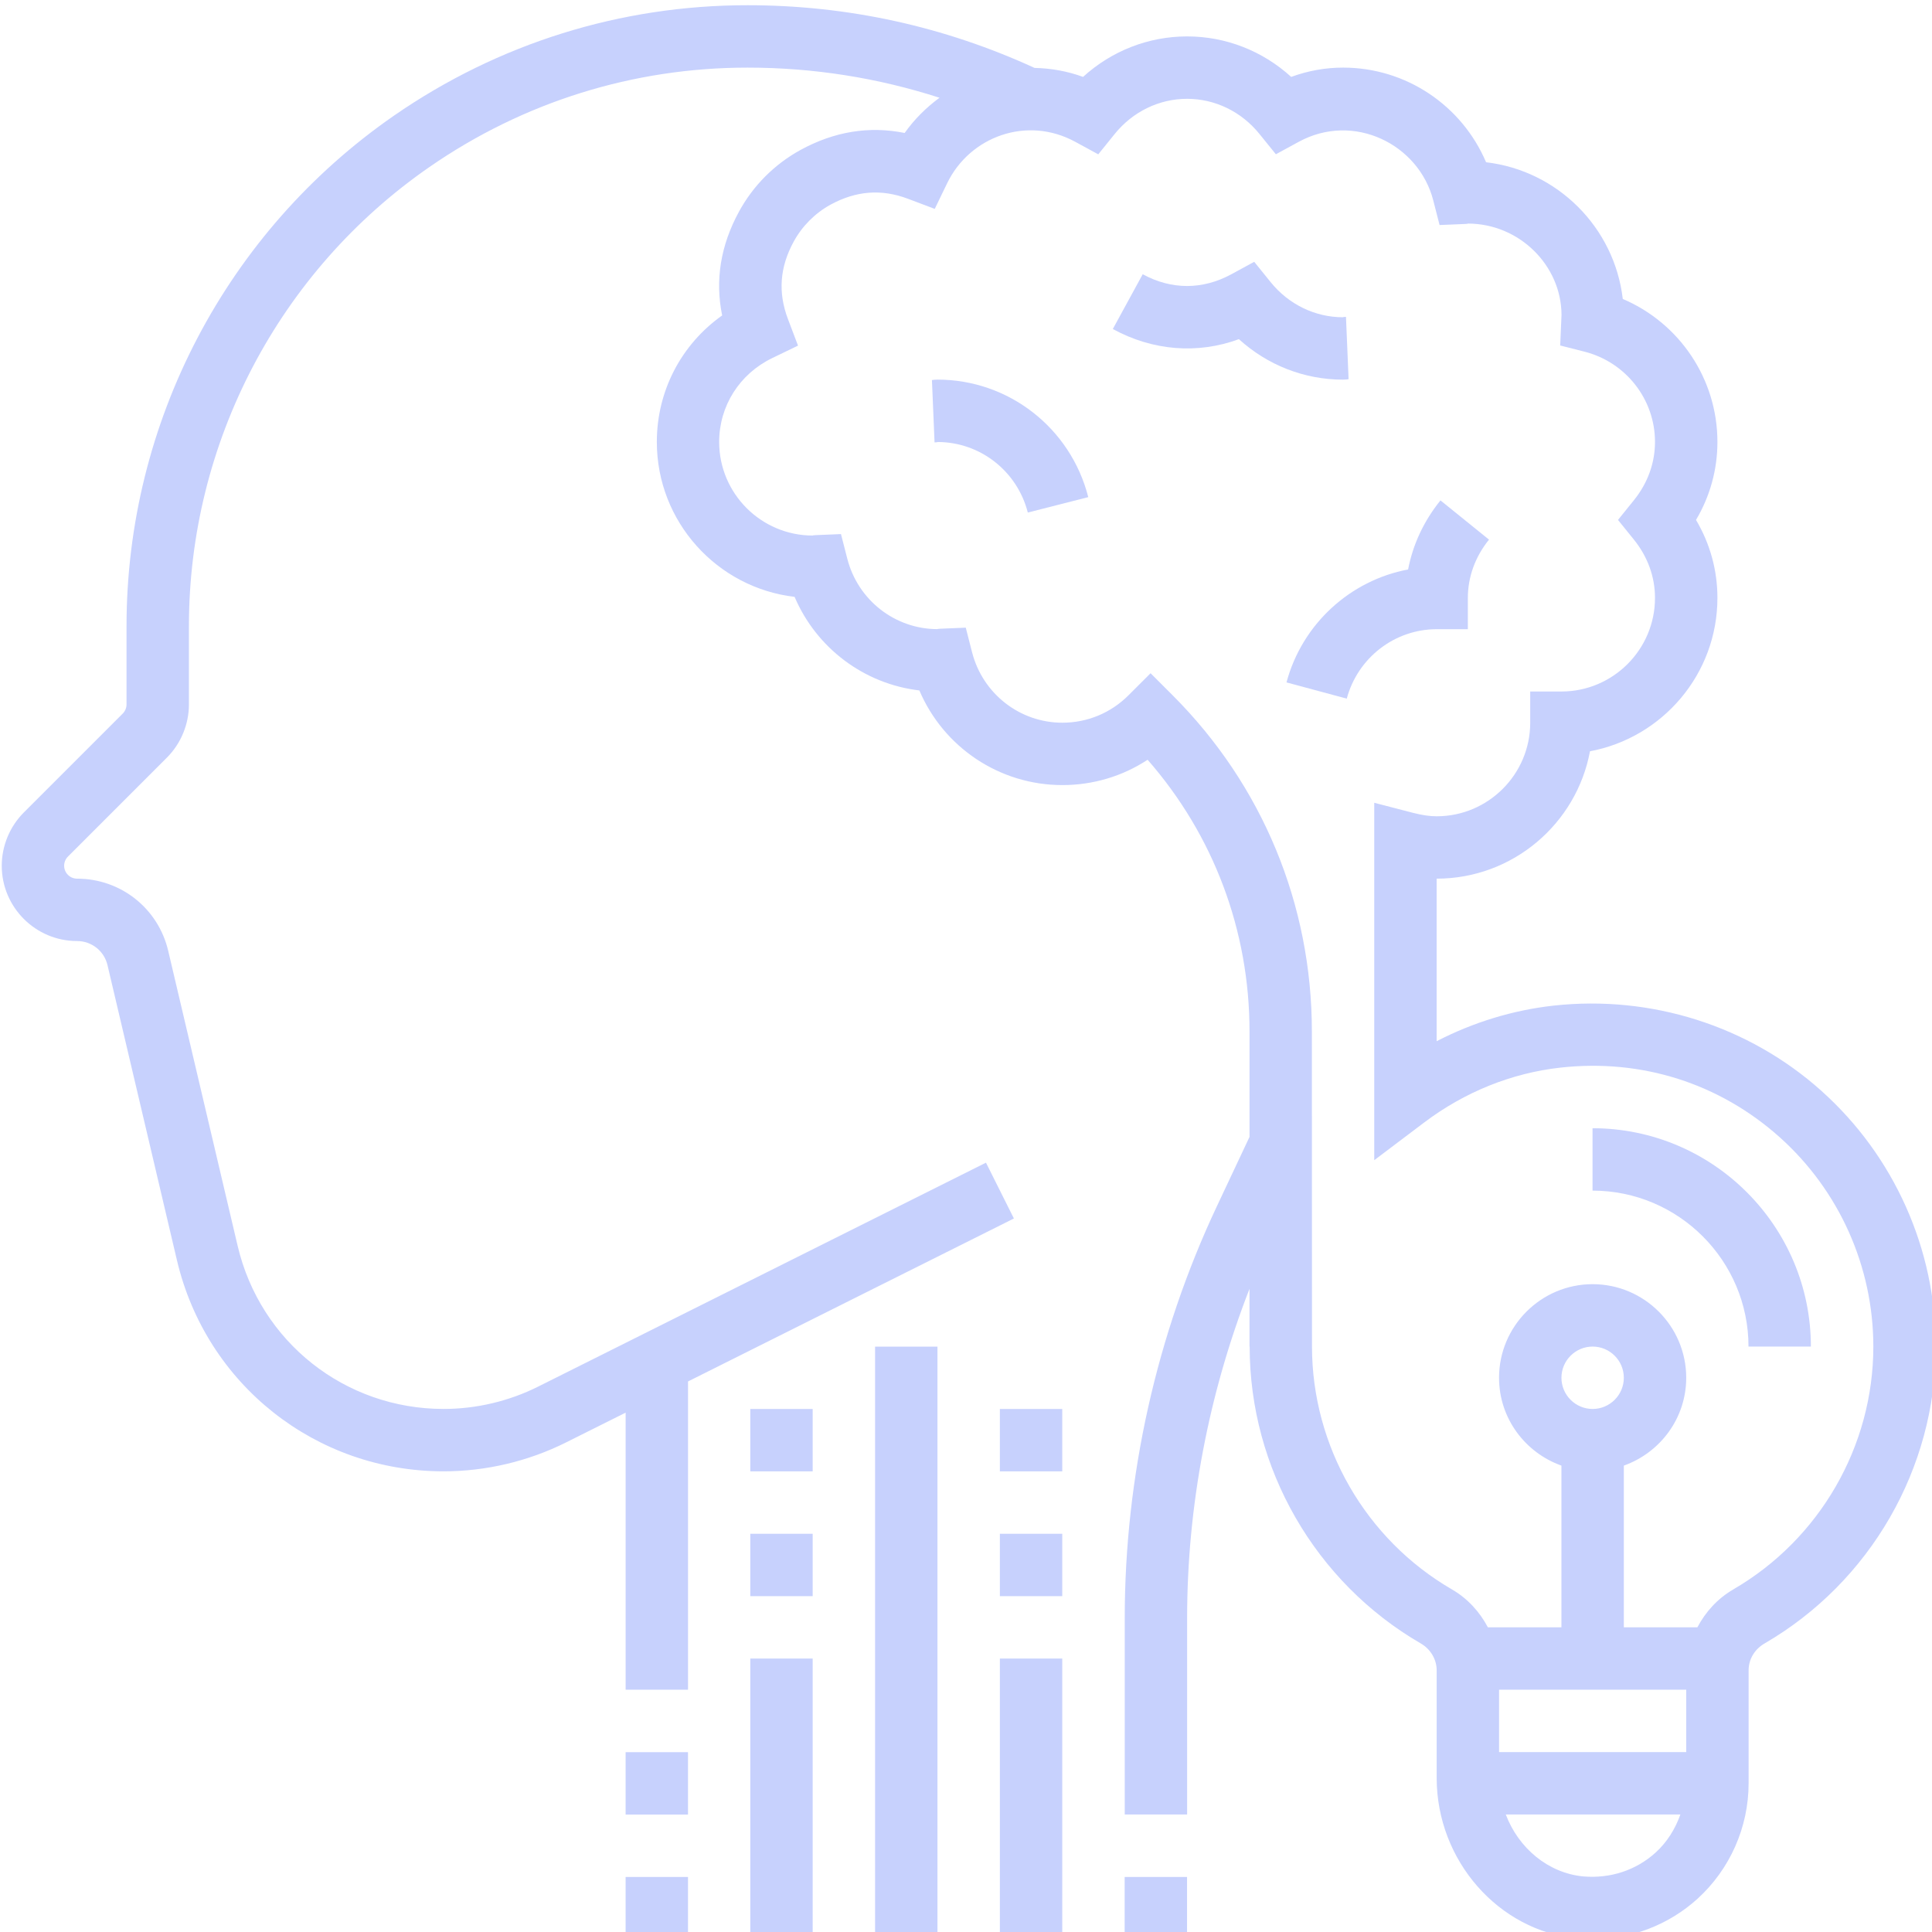 <svg width="62.751mm" height="62.751mm" version="1.1" viewBox="0 0 62.751 62.751" xmlns="http://www.w3.org/2000/svg">
<g transform="translate(55.827 -282.39)">
<g transform="matrix(.359 0 0 .359 -111.87 117.74)" fill="#C7D1FD" stroke-width=".984">
<path d="m300.19 560.71v5.644c7.78 0 14.111 6.331 14.111 14.111h5.644c0-10.891-8.862-19.756-19.756-19.756z"/>
<path d="m240.93 492.98c-0.207 0-0.407 0.019-0.506 0.043l0.237 5.639c0.153-5e-3 0.303-0.023 0.269-0.037 3.849 0 7.208 2.625 8.168 6.382l5.469-1.395c-1.594-6.26-7.206-10.632-13.637-10.632z"/>
<path d="m278.12 492.94-0.237-5.639c-0.153 5e-3 -0.303 0.023-0.269 0.037-2.529 0-4.92-1.16-6.553-3.186l-1.48-1.831-2.068 1.126c-2.599 1.417-5.421 1.417-8.02 0l-2.704 4.955c3.615 1.973 7.678 2.292 11.407 0.918 2.582 2.348 5.912 3.663 9.418 3.663 0.207 0 0.407-0.019 0.506-0.043z"/>
<path d="m320.9 557.33c-6.568-5.879-15.395-8.684-24.231-7.714-3.678 0.409-7.262 1.505-10.583 3.22v-14.706c6.897 0 12.655-4.976 13.874-11.526 6.553-1.22 11.529-6.977 11.529-13.874 0-2.501-0.663-4.902-1.936-7.056 1.273-2.154 1.936-4.554 1.936-7.056 0-5.698-3.429-10.75-8.563-12.937-0.755-6.468-5.901-11.611-12.367-12.367-2.187-5.135-7.239-8.563-12.937-8.563-1.597 0-3.172 0.282-4.696 0.841-2.58-2.348-5.909-3.663-9.415-3.663s-6.835 1.315-9.415 3.663c-1.425-0.522-2.895-0.779-4.389-0.813-8.173-3.752-16.902-5.672-25.973-5.672-11.478 0-22.535 3.455-31.977 9.988-15.153 10.49-24.201 27.756-24.201 46.188v7.082c0 0.307-0.124 0.609-0.342 0.827l-8.949 8.949c-1.271 1.268-1.998 3.023-1.998 4.82 0 3.756 3.057 6.813 6.813 6.813 1.317 0 2.453 0.897 2.755 2.181l6.28 26.69c2.647 11.249 12.566 19.106 24.124 19.106 3.827 0 7.659-0.903 11.082-2.615l5.391-2.695v25.067h5.644v-27.889l29.483-14.744-2.526-5.049-40.518 20.261c-2.642 1.323-5.602 2.02-8.556 2.02-8.924 0-16.586-6.065-18.63-14.757l-6.282-26.69c-0.903-3.843-4.295-6.53-8.246-6.53-0.644 0-1.169-0.525-1.169-1.169 0-0.307 0.124-0.609 0.342-0.827l8.949-8.949c1.271-1.268 1.998-3.023 1.998-4.82v-7.082c0-16.581 8.139-32.111 21.77-41.545 8.493-5.879 18.438-8.986 28.764-8.986 5.981 0 11.797 0.929 17.374 2.726-1.196 0.881-2.272 1.942-3.153 3.187-3.203-0.646-6.361-0.139-9.431 1.541-2.354 1.295-4.276 3.223-5.558 5.577-1.665 3.054-2.176 6.203-1.523 9.391-3.695 2.62-5.91 6.821-5.91 11.445 0 7.225 5.456 13.196 12.463 14.015 1.976 4.634 6.28 7.877 11.289 8.467 2.187 5.135 7.239 8.563 12.937 8.563 2.782 0 5.442-0.799 7.713-2.292 5.964 6.813 9.22 15.449 9.22 24.584v9.565l-0.011-5e-3 -2.949 6.267c-5.447 11.574-8.329 24.454-8.329 37.251v17.763h5.644v-17.763c0-10.144 1.953-20.334 5.644-29.797v5.227h0.014c0 11.033 5.933 21.325 15.481 26.859 0.889 0.514 1.439 1.444 1.439 2.435v9.732c0 7.468 5.593 13.848 12.734 14.529 0.448 0.045 0.9 0.068 1.345 0.068 3.509 0 6.918-1.301 9.522-3.668 2.935-2.668 4.62-6.478 4.62-10.443v-10.214c0-1.002 0.539-1.915 1.443-2.438 9.555-5.547 15.491-15.836 15.491-26.859 0-8.817-3.77-17.249-10.344-23.133zm-12.234 54.178v5.644h-16.933v-5.644zm-11.289-28.222c0-1.557 1.268-2.822 2.822-2.822s2.822 1.265 2.822 2.822c0 1.557-1.268 2.822-2.822 2.822s-2.822-1.265-2.822-2.822zm1.982 45.116c-3.193-0.305-5.868-2.567-7.017-5.604h15.796c-0.463 1.301-1.202 2.501-2.243 3.446-1.79 1.619-4.109 2.362-6.536 2.158zm13.563-25.964c-1.417 0.821-2.508 2.029-3.245 3.426h-6.655v-14.631c3.277-1.169 5.644-4.273 5.644-7.947 0-4.667-3.799-8.467-8.467-8.467s-8.467 3.799-8.467 8.467c0 3.674 2.368 6.779 5.644 7.947v14.631h-6.655c-0.737-1.397-1.829-2.604-3.245-3.426-7.812-4.527-12.664-12.948-12.667-21.974l-0.011-28.507c0-11.489-4.473-22.293-12.598-30.417l-1.995-1.995-1.998 1.995c-1.597 1.6-3.724 2.481-5.986 2.481-3.849 0-7.208-2.625-8.168-6.382l-0.568-2.217-2.288 0.095c-0.15 5e-3 -0.3 0.023-0.266 0.037-3.849 0-7.208-2.625-8.168-6.382l-0.568-2.217-2.288 0.095c-0.15 5e-3 -0.3 0.023-0.266 0.037-4.667 0-8.467-3.799-8.467-8.467 0-3.251 1.842-6.161 4.809-7.592l2.325-1.123-0.914-2.413c-0.909-2.402-0.737-4.691 0.528-7.005 0.754-1.386 1.931-2.566 3.313-3.328 2.323-1.268 4.621-1.448 7.031-0.536l2.413 0.911 1.123-2.322c2.034-4.206 7.199-6.142 11.602-3.74l2.068 1.126 1.479-1.831c1.637-2.031 4.028-3.192 6.557-3.192 2.529 0 4.92 1.16 6.553 3.186l1.48 1.831 2.068-1.126c4.982-2.715 10.877 0.226 12.175 5.312l0.568 2.217 2.288-0.095c0.153-5e-3 0.303-0.023 0.269-0.037 4.667 0 8.467 3.799 8.475 8.272l-0.119 2.757 2.195 0.558c3.756 0.956 6.382 4.319 6.382 8.168 0 1.904-0.66 3.73-1.914 5.281l-1.433 1.775 1.433 1.775c1.254 1.55 1.914 3.376 1.914 5.281 0 4.667-3.799 8.467-8.467 8.467h-2.822v2.822c0 4.667-3.799 8.467-8.467 8.467-0.627 0-1.298-0.099-2.117-0.307l-3.528-0.915v32.337l4.524-3.415c3.652-2.757 7.914-4.473 12.325-4.961 7.355-0.819 14.395 1.428 19.845 6.307 5.377 4.818 8.461 11.717 8.461 18.931 0 9.017-4.858 17.439-12.678 21.974z"/>
<path d="m288.91 515.56v-2.822c0-1.904 0.66-3.73 1.914-5.281l-4.392-3.55c-1.508 1.869-2.498 3.994-2.927 6.248-5.232 0.988-9.579 4.914-11.004 10.22l5.453 1.468c0.994-3.7 4.337-6.282 8.133-6.282z"/>
<path d="m212.71 617.16h5.644v5.644h-5.644z"/>
<path d="m212.71 628.45h5.644v5.644h-5.644z"/>
<path d="m257.86 628.45h5.644v5.644h-5.644z"/>
<path d="m223.99 586.11h5.644v5.644h-5.644z"/>
<path d="m223.99 597.4h5.644v5.644h-5.644z"/>
<path d="m223.99 608.69h5.644v25.4h-5.644z"/>
<path d="m246.57 586.11h5.644v5.644h-5.644z"/>
<path d="m246.57 597.4h5.644v5.644h-5.644z"/>
<path d="m246.57 608.69h5.644v25.4h-5.644z"/>
<path d="m235.28 580.47h5.644v53.622h-5.644z"/>
</g>
</g>
</svg>
